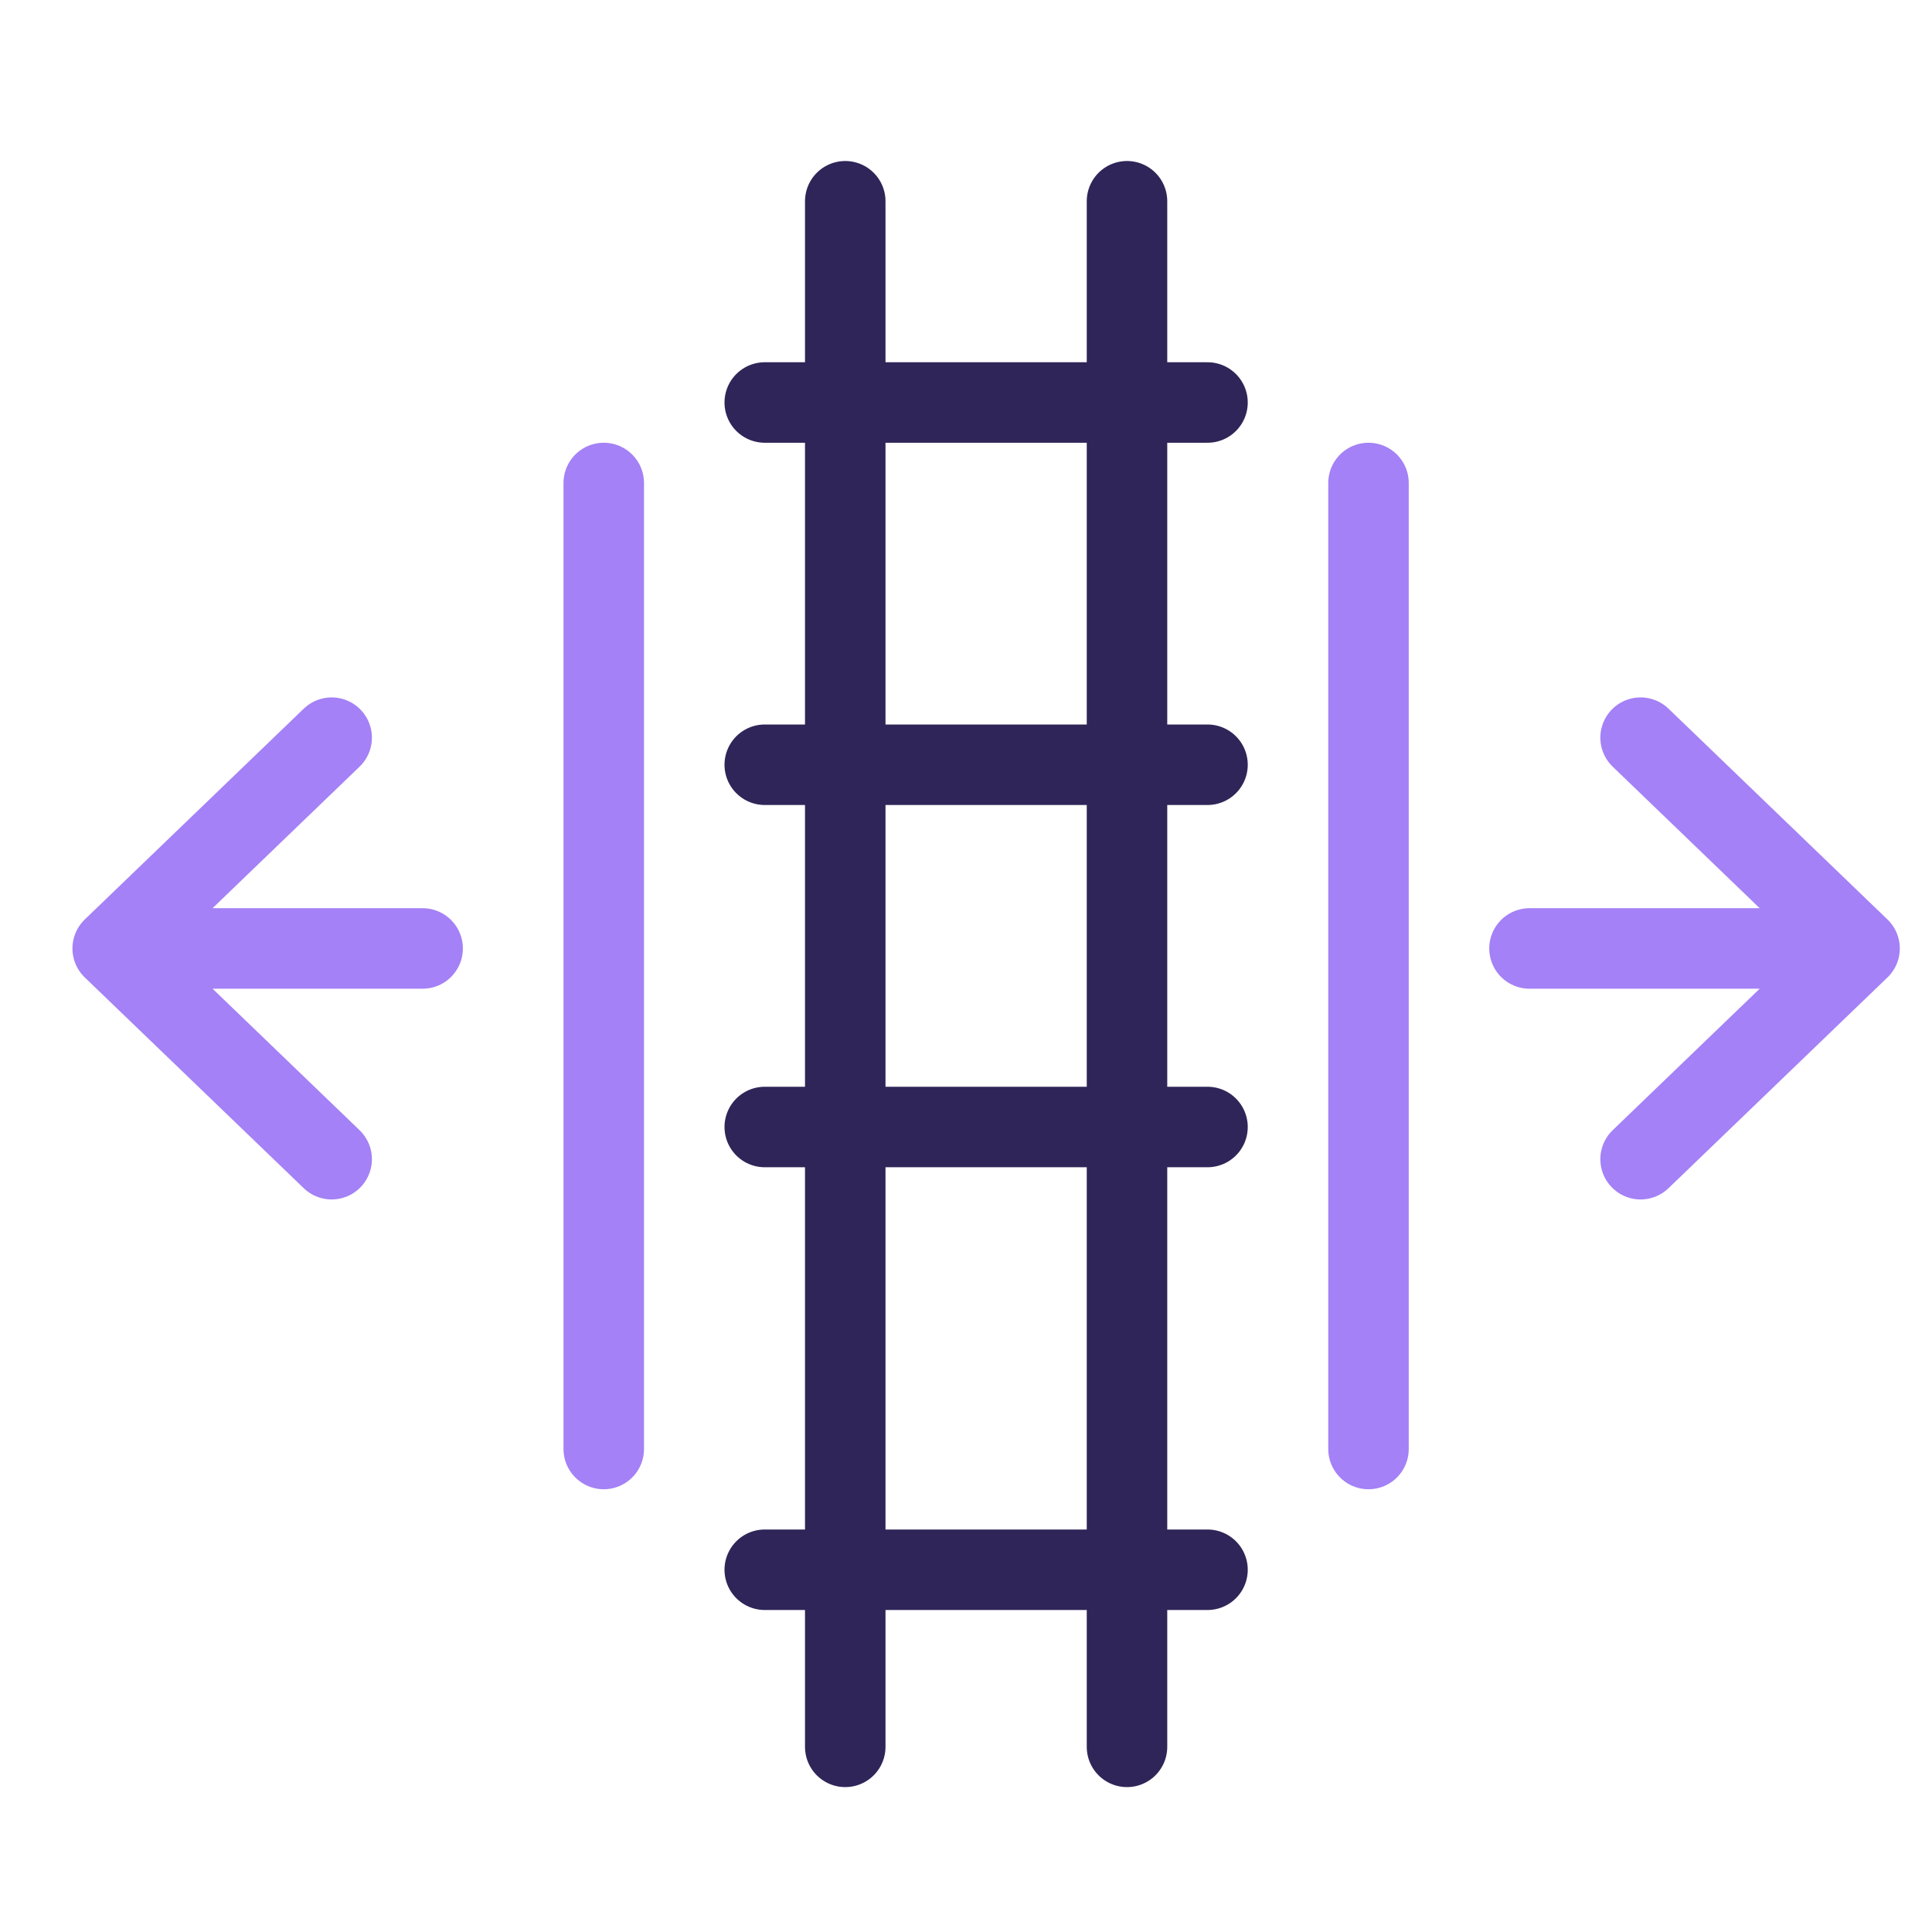 <?xml version="1.0" encoding="UTF-8"?> <svg xmlns="http://www.w3.org/2000/svg" width="48" height="48" viewBox="0 0 48 48" fill="none"><path d="M8.24 28.8L2.8 23.564M2.8 23.564L8.24 18.327M2.8 23.564H10.5M40.76 18.327L46.2 23.564M46.2 23.564L40.76 28.8M46.2 23.564H38" stroke="#A481F6" stroke-width="2" stroke-linecap="round" stroke-linejoin="round"></path><path d="M28 43.4V5" stroke="#302558" stroke-width="2" stroke-linecap="round" stroke-linejoin="round"></path><path d="M34 36V12" stroke="#A481F6" stroke-width="2" stroke-linecap="round" stroke-linejoin="round"></path><path d="M15 36V12" stroke="#A481F6" stroke-width="2" stroke-linecap="round" stroke-linejoin="round"></path><path d="M21 43.4V5" stroke="#302558" stroke-width="2" stroke-linecap="round" stroke-linejoin="round"></path><path d="M30 10L19 10" stroke="#302558" stroke-width="2" stroke-linecap="round" stroke-linejoin="round"></path><path d="M30 19L19 19" stroke="#302558" stroke-width="2" stroke-linecap="round" stroke-linejoin="round"></path><path d="M30 28L19 28" stroke="#302558" stroke-width="2" stroke-linecap="round" stroke-linejoin="round"></path><path d="M30 39L19 39" stroke="#302558" stroke-width="2" stroke-linecap="round" stroke-linejoin="round"></path></svg> 